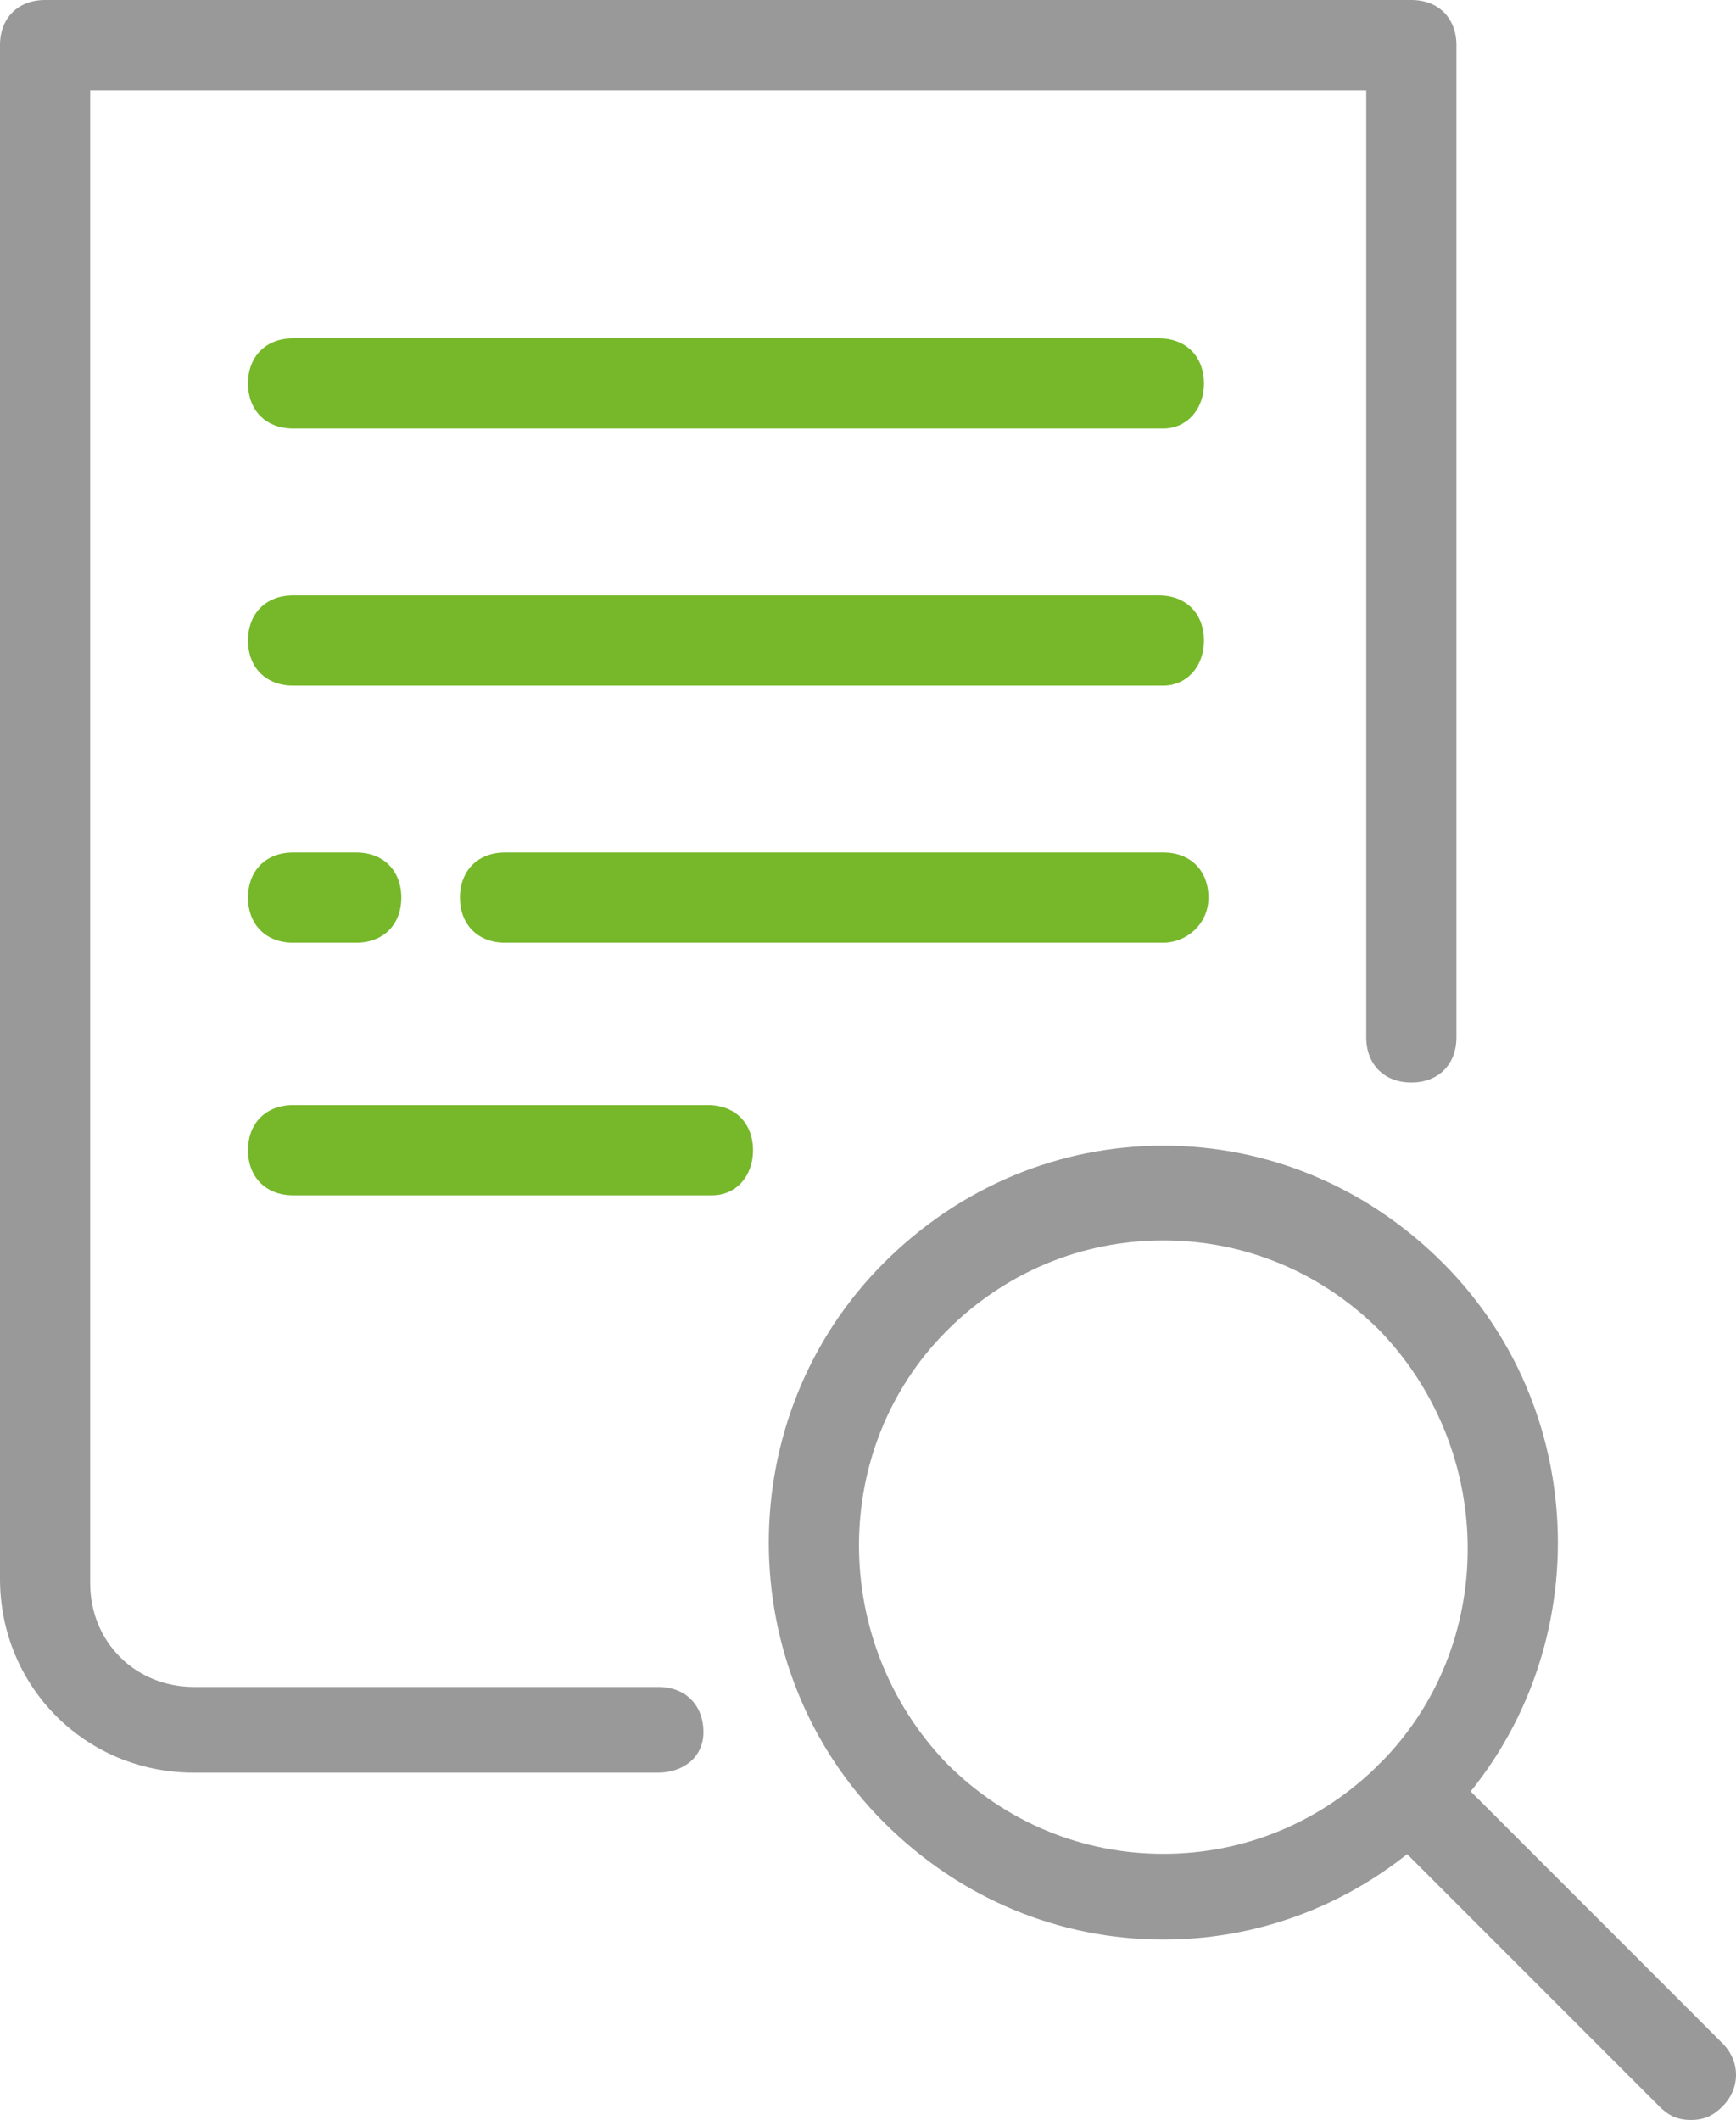 <?xml version="1.0" encoding="UTF-8"?> <!-- Generator: Adobe Illustrator 20.1.0, SVG Export Plug-In . SVG Version: 6.00 Build 0) --> <svg xmlns="http://www.w3.org/2000/svg" xmlns:xlink="http://www.w3.org/1999/xlink" id="Vrstva_1" x="0px" y="0px" viewBox="0 0 38.5 47" style="enable-background:new 0 0 38.5 47;" xml:space="preserve"> <style type="text/css"> .st0{fill:#999999;} .st1{fill:#76B82A;} </style> <g> <path class="st0" d="M14.6,39.3H4.3c-2.4,0-4.3-1.9-4.3-4.3V1c0-0.6,0.4-1,1-1h30.3c0.6,0,1,0.4,1,1v22c0,0.6-0.4,1-1,1s-1-0.4-1-1 V2H2v33.1c0,1.3,1,2.3,2.3,2.3h10.3c0.6,0,1,0.4,1,1S15.1,39.3,14.6,39.3z"></path> <path class="st1" d="M25.8,9.5H6.5c-0.6,0-1-0.4-1-1s0.4-1,1-1h19.2c0.6,0,1,0.4,1,1S26.3,9.5,25.8,9.5z"></path> <path class="st1" d="M25.8,15.2H6.5c-0.6,0-1-0.4-1-1s0.4-1,1-1h19.2c0.6,0,1,0.4,1,1S26.3,15.2,25.8,15.2z"></path> <path class="st1" d="M25.8,20.9H11.2c-0.6,0-1-0.4-1-1s0.4-1,1-1h14.6c0.6,0,1,0.4,1,1S26.3,20.9,25.8,20.9z"></path> <path class="st1" d="M7.9,20.9H6.5c-0.6,0-1-0.4-1-1s0.4-1,1-1h1.4c0.6,0,1,0.4,1,1S8.5,20.9,7.9,20.9z"></path> <path class="st1" d="M15.8,26.5H6.5c-0.6,0-1-0.4-1-1s0.4-1,1-1h9.2c0.6,0,1,0.4,1,1S16.3,26.5,15.8,26.5z"></path> <g> <g> <path class="st0" d="M25.8,43c-2.3,0-4.5-0.9-6.2-2.6c-3.4-3.4-3.4-9,0-12.4c1.7-1.7,3.9-2.6,6.2-2.6c2.3,0,4.5,0.9,6.2,2.6l0,0 c3.4,3.4,3.4,9,0,12.4C30.3,42.1,28.1,43,25.8,43z M25.8,27.5c-1.8,0-3.5,0.7-4.8,2c-2.6,2.6-2.6,6.9,0,9.6c1.3,1.3,3,2,4.8,2 c1.8,0,3.5-0.7,4.8-2c2.6-2.6,2.6-6.9,0-9.6C29.3,28.2,27.6,27.5,25.8,27.5z"></path> <path class="st0" d="M37.5,47c-0.3,0-0.5-0.1-0.7-0.3l-6.2-6.2c-0.4-0.4-0.4-1,0-1.4s1-0.4,1.4,0l6.2,6.2c0.4,0.4,0.4,1,0,1.4 C38,46.9,37.8,47,37.5,47z"></path> </g> </g> </g> </svg> 